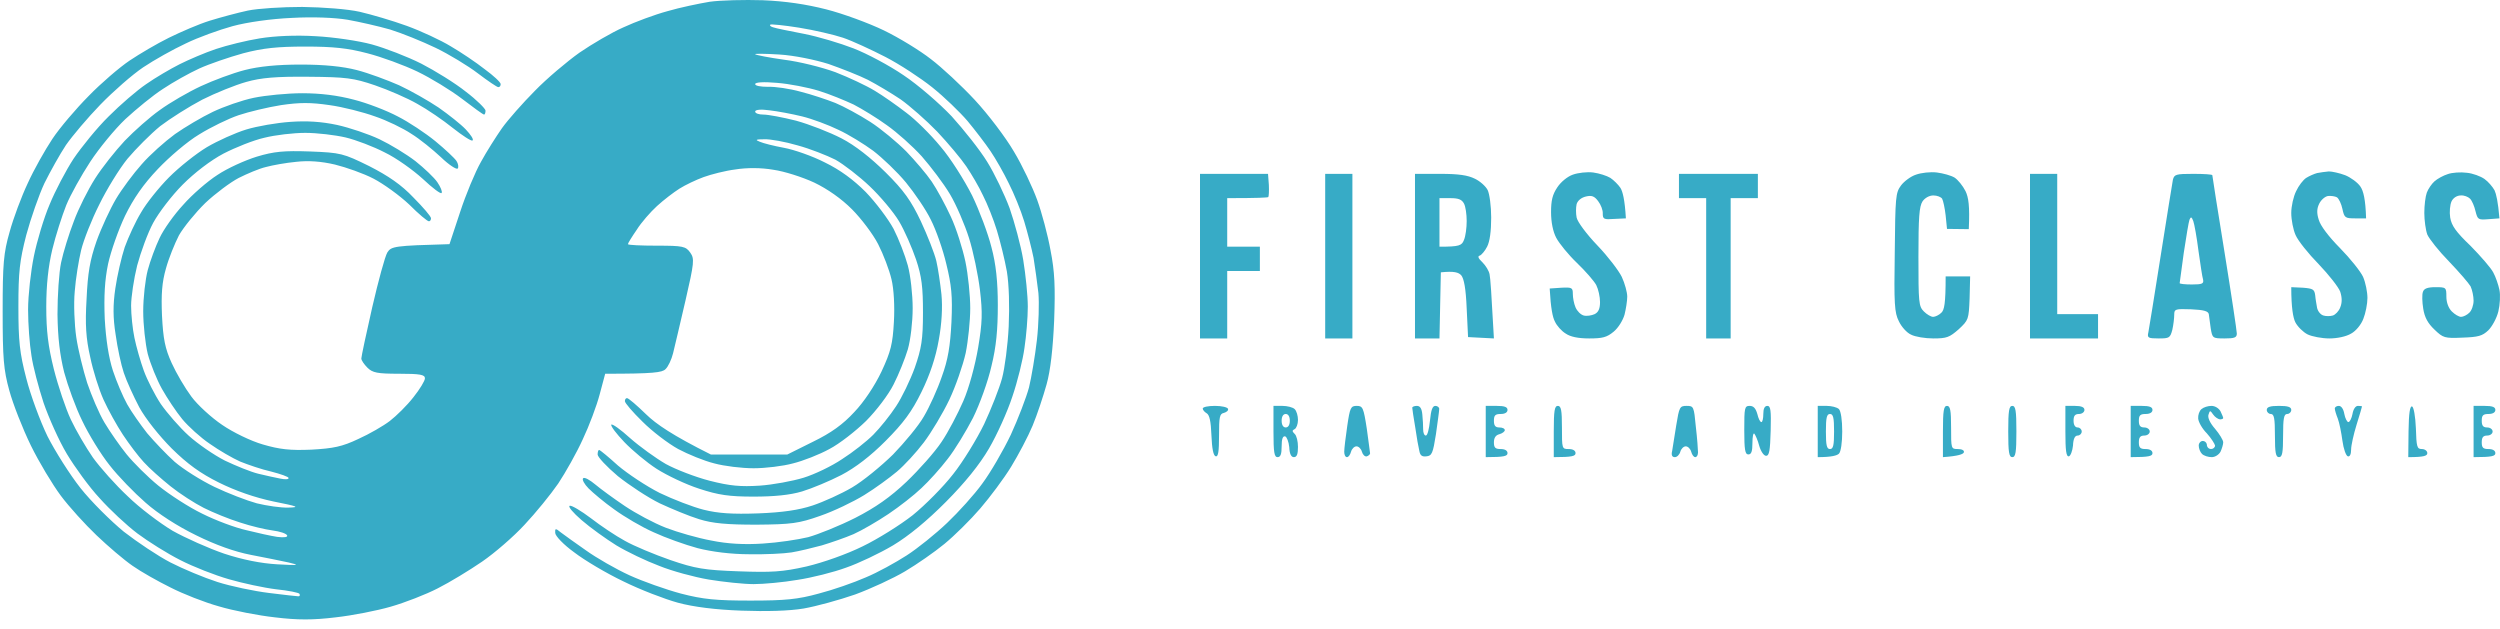 <?xml version="1.0" encoding="UTF-8"?> <svg xmlns="http://www.w3.org/2000/svg" width="175" height="44" viewBox="0 0 175 44" fill="none"><path d="M49.679 0.123C50.443 0.017 52.118 -0.026 53.391 0.016C54.96 0.08 56.423 0.294 57.843 0.657C59.01 0.955 60.813 1.617 61.873 2.129C62.933 2.642 64.396 3.538 65.159 4.135C65.923 4.712 67.301 5.993 68.235 6.996C69.167 7.999 70.398 9.621 70.97 10.603C71.564 11.585 72.285 13.121 72.603 13.996C72.921 14.871 73.345 16.451 73.536 17.518C73.832 19.012 73.876 20.1 73.791 22.427C73.706 24.39 73.536 25.927 73.26 26.909C73.027 27.741 72.603 29.022 72.285 29.79C71.966 30.558 71.288 31.839 70.779 32.672C70.27 33.504 69.295 34.805 68.616 35.595C67.938 36.385 66.814 37.495 66.114 38.071C65.414 38.647 64.185 39.501 63.357 39.992C62.531 40.483 60.961 41.208 59.858 41.614C58.756 41.998 57.123 42.446 56.254 42.596C55.257 42.767 53.624 42.809 51.906 42.745C50.104 42.681 48.556 42.489 47.453 42.19C46.52 41.934 44.802 41.273 43.636 40.696C42.469 40.141 40.922 39.224 40.201 38.669C39.458 38.135 38.865 37.516 38.865 37.303C38.844 36.983 38.886 36.961 39.246 37.26L39.285 37.289C39.558 37.489 40.301 38.033 41.007 38.519C41.749 39.053 43.127 39.843 44.06 40.269C44.993 40.696 46.626 41.273 47.665 41.55C49.213 41.955 50.146 42.041 52.542 42.041C54.96 42.041 55.851 41.956 57.314 41.55C58.31 41.294 59.774 40.782 60.601 40.419C61.428 40.078 62.7 39.373 63.463 38.882C64.227 38.392 65.499 37.367 66.305 36.598C67.09 35.852 68.214 34.613 68.765 33.845C69.337 33.077 70.228 31.54 70.758 30.43C71.267 29.32 71.84 27.827 72.03 27.122C72.2 26.418 72.455 24.924 72.582 23.814C72.709 22.704 72.751 21.21 72.688 20.506C72.603 19.802 72.455 18.691 72.349 18.051C72.221 17.411 71.924 16.258 71.692 15.49C71.459 14.722 70.97 13.527 70.609 12.822C70.27 12.118 69.698 11.114 69.337 10.581C68.977 10.047 68.256 9.109 67.726 8.469C67.196 7.85 66.093 6.782 65.266 6.121C64.439 5.459 62.975 4.499 61.979 3.986C60.982 3.474 59.646 2.855 59.01 2.641C58.374 2.428 56.995 2.108 55.935 1.937C54.876 1.767 53.987 1.681 53.921 1.724C53.857 1.788 53.963 1.873 54.133 1.916C54.303 1.98 55.257 2.172 56.254 2.364C57.25 2.556 58.819 3.026 59.752 3.389C60.685 3.752 62.254 4.584 63.251 5.267C64.247 5.929 65.754 7.23 66.623 8.148C67.471 9.087 68.595 10.496 69.104 11.328C69.612 12.139 70.313 13.612 70.673 14.572C71.013 15.554 71.458 17.176 71.627 18.201C71.797 19.246 71.946 20.698 71.946 21.466C71.946 22.234 71.84 23.515 71.713 24.348C71.607 25.159 71.225 26.717 70.864 27.763C70.525 28.808 69.782 30.452 69.231 31.391C68.574 32.522 67.535 33.803 66.219 35.126C64.905 36.449 63.612 37.516 62.509 38.178C61.576 38.732 60.092 39.437 59.222 39.736C58.353 40.056 56.826 40.44 55.83 40.59C54.833 40.761 53.454 40.888 52.754 40.888C52.055 40.888 50.655 40.739 49.616 40.569C48.598 40.398 47.029 39.971 46.138 39.608C45.226 39.266 43.89 38.626 43.148 38.178C42.427 37.729 41.324 36.94 40.709 36.406C40.116 35.894 39.734 35.446 39.882 35.403C40.009 35.36 40.689 35.766 41.367 36.278C42.025 36.79 43.106 37.516 43.742 37.858C44.378 38.221 45.82 38.818 46.923 39.202C48.662 39.8 49.319 39.907 51.694 39.992C54.005 40.077 54.769 40.035 56.466 39.65C57.632 39.373 59.265 38.797 60.389 38.242C61.449 37.73 63.018 36.747 63.887 36.065C64.757 35.36 66.029 34.08 66.708 33.205C67.408 32.33 68.383 30.729 68.891 29.683C69.38 28.638 69.953 27.186 70.143 26.482C70.334 25.778 70.546 24.155 70.609 22.854C70.673 21.402 70.631 19.93 70.483 19.012C70.334 18.18 70.016 16.898 69.782 16.13C69.549 15.362 69.104 14.252 68.807 13.676C68.531 13.078 68.001 12.182 67.641 11.648C67.28 11.114 66.368 10.026 65.605 9.215C64.842 8.426 63.675 7.401 63.039 6.953C62.403 6.526 61.364 5.907 60.749 5.587C60.155 5.288 58.904 4.797 57.992 4.477C57.038 4.178 55.596 3.88 54.557 3.816C53.56 3.752 52.797 3.752 52.861 3.794C52.927 3.859 53.816 4.029 54.875 4.179C55.935 4.307 57.547 4.712 58.48 5.054C59.413 5.416 60.643 5.993 61.237 6.355C61.81 6.697 62.806 7.401 63.442 7.892C64.078 8.362 65.16 9.429 65.838 10.261C66.539 11.072 67.514 12.63 68.044 13.676C68.552 14.722 69.168 16.365 69.401 17.304C69.719 18.478 69.847 19.738 69.847 21.36C69.847 23.046 69.741 24.262 69.401 25.628C69.168 26.674 68.574 28.318 68.107 29.257C67.62 30.196 66.835 31.497 66.326 32.138C65.838 32.778 65.011 33.696 64.502 34.166C63.993 34.657 62.954 35.467 62.191 35.979C61.427 36.492 60.325 37.132 59.752 37.388C59.158 37.645 58.162 37.986 57.526 38.178C56.89 38.348 55.936 38.584 55.405 38.669C54.875 38.754 53.539 38.818 52.436 38.797C51.185 38.797 49.828 38.626 48.831 38.37C47.962 38.135 46.584 37.644 45.757 37.26C44.93 36.897 43.699 36.172 42.999 35.66C42.3 35.169 41.495 34.486 41.197 34.187C40.901 33.888 40.731 33.567 40.816 33.482C40.901 33.376 41.282 33.589 41.664 33.909C42.045 34.229 42.979 34.912 43.742 35.424C44.505 35.936 45.778 36.62 46.605 36.94C47.432 37.26 48.853 37.666 49.786 37.837C50.931 38.071 52.097 38.135 53.391 38.05C54.451 37.986 55.871 37.773 56.571 37.602C57.271 37.41 58.756 36.812 59.858 36.257C61.279 35.531 62.318 34.806 63.463 33.718C64.332 32.885 65.435 31.647 65.902 30.943C66.369 30.26 67.047 28.957 67.429 28.082C67.831 27.165 68.256 25.585 68.468 24.348C68.765 22.576 68.786 21.893 68.596 20.293C68.468 19.247 68.129 17.603 67.831 16.664C67.535 15.725 66.941 14.338 66.496 13.591C66.051 12.844 65.159 11.67 64.523 10.944C63.887 10.24 62.785 9.258 62.085 8.767C61.386 8.255 60.325 7.614 59.752 7.316C59.158 7.038 58.077 6.59 57.314 6.355C56.55 6.121 55.236 5.864 54.387 5.8C53.433 5.715 52.861 5.758 52.861 5.886C52.861 6.014 53.264 6.077 53.751 6.077C54.26 6.056 55.278 6.206 56.041 6.419C56.805 6.611 57.886 6.974 58.48 7.209C59.052 7.444 60.155 8.041 60.919 8.532C61.682 9.023 62.806 9.963 63.442 10.603C64.057 11.243 64.863 12.182 65.223 12.715C65.584 13.249 66.178 14.338 66.559 15.17C66.941 15.981 67.386 17.411 67.577 18.308C67.768 19.226 67.917 20.698 67.917 21.573C67.917 22.448 67.768 23.878 67.599 24.71C67.408 25.564 66.899 27.037 66.454 27.976C66.008 28.915 65.203 30.26 64.672 30.964C64.142 31.668 63.294 32.586 62.785 33.013C62.276 33.44 61.258 34.187 60.495 34.656C59.731 35.126 58.352 35.788 57.419 36.108C55.914 36.641 55.405 36.706 52.967 36.727C50.888 36.727 49.892 36.641 48.938 36.343C48.238 36.129 47.008 35.617 46.181 35.233C45.354 34.827 44.06 33.973 43.255 33.333C42.47 32.672 41.834 31.989 41.834 31.818C41.834 31.647 41.876 31.498 41.939 31.497C42.003 31.497 42.597 31.988 43.255 32.586C43.933 33.162 45.248 34.037 46.181 34.507C47.114 34.955 48.492 35.489 49.255 35.681C50.273 35.937 51.27 36.001 53.073 35.937C54.769 35.873 55.935 35.702 56.89 35.382C57.653 35.126 58.883 34.571 59.646 34.122C60.41 33.674 61.682 32.629 62.509 31.818C63.316 30.985 64.312 29.79 64.672 29.15C65.053 28.509 65.626 27.25 65.924 26.375C66.369 25.158 66.517 24.219 66.602 22.533C66.686 20.719 66.602 19.951 66.242 18.478C66.008 17.475 65.52 16.088 65.159 15.383C64.82 14.679 64.015 13.505 63.421 12.78C62.806 12.033 61.767 11.05 61.131 10.56C60.494 10.09 59.391 9.408 58.692 9.088C57.992 8.746 56.847 8.319 56.147 8.148C55.447 7.977 54.429 7.785 53.857 7.721C53.263 7.636 52.861 7.679 52.861 7.807C52.861 7.935 53.115 8.02 53.433 8.02C53.772 8.02 54.79 8.212 55.723 8.447C56.656 8.703 58.077 9.258 58.904 9.685C59.858 10.175 60.961 11.05 62 12.075C63.272 13.334 63.782 14.06 64.46 15.49C64.927 16.493 65.414 17.731 65.542 18.264C65.668 18.798 65.818 19.844 65.902 20.612C65.987 21.509 65.924 22.661 65.711 23.814C65.499 25.023 65.096 26.233 64.502 27.442C63.824 28.829 63.23 29.619 62 30.857C60.94 31.924 59.879 32.735 58.904 33.247C58.077 33.674 56.847 34.187 56.147 34.4C55.299 34.656 54.175 34.763 52.754 34.763C51.058 34.763 50.295 34.656 48.938 34.208C48.005 33.909 46.669 33.269 45.969 32.821C45.269 32.372 44.251 31.519 43.7 30.943C43.149 30.367 42.745 29.833 42.787 29.726C42.851 29.641 43.445 30.067 44.103 30.665C44.781 31.262 45.905 32.074 46.605 32.479C47.305 32.864 48.683 33.397 49.679 33.653C51.1 34.016 51.843 34.08 53.178 33.995C54.112 33.931 55.49 33.674 56.254 33.44C57.017 33.205 58.226 32.628 58.947 32.138C59.689 31.668 60.664 30.9 61.131 30.43C61.597 29.961 62.319 29.064 62.721 28.445C63.124 27.848 63.718 26.61 64.036 25.735C64.502 24.39 64.608 23.771 64.608 21.893C64.608 20.1 64.523 19.353 64.121 18.158C63.845 17.347 63.315 16.13 62.933 15.49C62.552 14.85 61.618 13.74 60.876 13.036C60.134 12.331 59.052 11.499 58.48 11.179C57.886 10.88 56.699 10.411 55.83 10.176C54.96 9.92 53.9 9.728 53.497 9.749C52.903 9.749 52.839 9.791 53.178 9.919C53.412 10.026 54.175 10.218 54.875 10.346C55.575 10.474 56.868 10.923 57.738 11.371C58.798 11.883 59.753 12.588 60.601 13.441C61.301 14.167 62.17 15.319 62.552 16.024C62.912 16.728 63.357 17.881 63.548 18.585C63.739 19.289 63.887 20.634 63.887 21.573C63.887 22.533 63.739 23.792 63.548 24.454C63.357 25.094 62.912 26.204 62.552 26.909C62.191 27.634 61.343 28.744 60.622 29.47C59.901 30.174 58.755 31.071 58.056 31.433C57.356 31.818 56.211 32.266 55.511 32.437C54.811 32.629 53.581 32.778 52.754 32.778C51.927 32.778 50.698 32.629 49.998 32.437C49.298 32.266 48.153 31.796 47.474 31.433C46.775 31.049 45.651 30.195 44.972 29.513C44.293 28.851 43.742 28.21 43.742 28.082C43.742 27.954 43.806 27.869 43.891 27.869C43.998 27.87 44.591 28.382 45.226 29.001C45.926 29.684 47.072 30.473 49.765 31.818H55.108L56.911 30.921C58.183 30.302 59.01 29.705 59.795 28.851C60.474 28.147 61.237 26.994 61.703 26.013C62.361 24.604 62.488 24.07 62.573 22.533C62.636 21.466 62.572 20.228 62.403 19.545C62.254 18.905 61.831 17.795 61.47 17.091C61.11 16.387 60.282 15.298 59.646 14.658C58.904 13.911 57.928 13.228 56.995 12.78C56.168 12.396 54.897 11.99 54.133 11.883C53.285 11.734 52.267 11.733 51.482 11.861C50.782 11.947 49.785 12.203 49.255 12.395C48.725 12.588 47.962 12.951 47.559 13.207C47.156 13.463 46.456 13.996 45.99 14.423C45.545 14.828 44.887 15.575 44.569 16.088C44.23 16.578 43.954 17.027 43.954 17.091C43.955 17.155 44.867 17.197 45.969 17.197C47.813 17.197 48.005 17.241 48.322 17.689C48.619 18.115 48.598 18.372 47.983 21.039C47.622 22.619 47.22 24.284 47.114 24.732C47.008 25.159 46.774 25.671 46.583 25.842C46.35 26.076 45.755 26.162 42.363 26.162L41.981 27.592C41.769 28.403 41.24 29.812 40.794 30.751C40.37 31.69 39.586 33.077 39.077 33.845C38.547 34.613 37.507 35.894 36.723 36.727C35.959 37.559 34.623 38.712 33.754 39.309C32.884 39.907 31.485 40.76 30.637 41.187C29.81 41.614 28.325 42.19 27.349 42.468C26.395 42.745 24.657 43.087 23.49 43.215C21.921 43.407 20.819 43.407 19.249 43.215C18.083 43.087 16.323 42.745 15.326 42.446C14.329 42.169 12.803 41.571 11.933 41.123C11.064 40.696 9.855 40.013 9.282 39.608C8.689 39.202 7.565 38.242 6.759 37.473C5.953 36.705 4.829 35.467 4.257 34.699C3.684 33.931 2.73 32.351 2.157 31.178C1.585 30.004 0.906 28.275 0.652 27.336C0.249 25.884 0.186 25.073 0.186 21.787C0.186 18.457 0.249 17.71 0.673 16.237C0.928 15.298 1.5 13.761 1.945 12.822C2.369 11.883 3.154 10.496 3.663 9.728C4.172 8.96 5.317 7.614 6.207 6.718C7.077 5.821 8.371 4.712 9.07 4.242C9.77 3.773 11 3.047 11.827 2.641C12.654 2.236 13.927 1.681 14.69 1.447C15.453 1.212 16.641 0.892 17.341 0.742C18.041 0.593 19.758 0.486 21.158 0.486C22.621 0.507 24.338 0.635 25.187 0.827C26.014 1.02 27.477 1.447 28.474 1.81C29.471 2.172 30.849 2.812 31.549 3.239C32.249 3.645 33.33 4.371 33.924 4.84C34.539 5.288 35.047 5.758 35.047 5.886C35.047 6.014 34.983 6.1 34.877 6.1C34.791 6.098 34.156 5.671 33.457 5.139C32.758 4.605 31.421 3.794 30.488 3.346C29.555 2.898 28.134 2.322 27.307 2.066C26.48 1.831 25.166 1.532 24.338 1.383C23.427 1.233 21.921 1.169 20.415 1.254C18.974 1.318 17.299 1.553 16.281 1.831C15.348 2.087 13.863 2.62 12.994 3.047C12.124 3.452 10.788 4.2 10.025 4.712C9.262 5.224 7.925 6.398 7.034 7.316C6.144 8.233 5.063 9.514 4.617 10.154C4.193 10.794 3.515 12.011 3.112 12.822C2.73 13.633 2.157 15.277 1.839 16.451C1.372 18.265 1.288 19.033 1.288 21.466C1.288 23.878 1.372 24.689 1.839 26.482C2.136 27.656 2.815 29.491 3.324 30.537C3.854 31.583 4.893 33.227 5.635 34.166C6.378 35.105 7.756 36.471 8.667 37.218C9.6 37.943 11.064 38.925 11.933 39.373C12.803 39.821 14.287 40.44 15.22 40.739C16.153 41.038 17.786 41.379 18.825 41.507C19.864 41.636 20.798 41.742 20.882 41.742C20.988 41.742 21.009 41.678 20.967 41.571C20.924 41.486 20.182 41.337 19.334 41.251C18.465 41.145 16.98 40.824 16.026 40.547C15.05 40.269 13.524 39.672 12.612 39.202C11.721 38.754 10.364 37.9 9.622 37.345C8.859 36.769 7.671 35.659 6.971 34.87C6.25 34.101 5.232 32.692 4.681 31.775C4.129 30.857 3.408 29.235 3.048 28.189C2.708 27.144 2.306 25.649 2.2 24.881C2.072 24.113 1.966 22.682 1.966 21.679C1.966 20.676 2.157 18.99 2.369 17.945C2.581 16.899 3.069 15.255 3.472 14.316C3.854 13.377 4.617 11.926 5.147 11.115C5.698 10.304 6.78 8.959 7.607 8.148C8.413 7.337 9.601 6.313 10.237 5.886C10.873 5.438 11.933 4.819 12.57 4.498C13.206 4.178 14.351 3.687 15.114 3.431C15.878 3.175 17.256 2.834 18.189 2.685C19.249 2.514 20.712 2.45 22.112 2.535C23.342 2.599 25.102 2.855 26.035 3.111C26.968 3.368 28.516 3.965 29.492 4.456C30.446 4.947 31.867 5.822 32.609 6.419C33.372 6.995 33.986 7.614 33.987 7.742C33.987 7.892 33.945 8.02 33.881 8.02C33.818 8.02 33.139 7.529 32.333 6.91C31.548 6.312 30.149 5.458 29.216 5.01C28.283 4.562 26.714 3.986 25.717 3.73C24.339 3.367 23.321 3.26 21.37 3.26C19.419 3.26 18.401 3.367 17.023 3.73C16.026 4.007 14.647 4.477 13.947 4.797C13.248 5.117 12.103 5.758 11.403 6.227C10.703 6.675 9.537 7.636 8.774 8.34C8.032 9.044 6.929 10.389 6.314 11.328C5.699 12.267 4.935 13.633 4.639 14.359C4.342 15.106 3.896 16.494 3.663 17.454C3.38 18.635 3.239 19.972 3.239 21.466C3.239 23.173 3.366 24.22 3.769 25.842C4.066 27.015 4.596 28.595 4.956 29.363C5.317 30.131 6.017 31.327 6.505 32.031C7.014 32.736 8.095 33.952 8.943 34.741C9.77 35.552 11.191 36.62 12.081 37.154C12.993 37.666 14.627 38.391 15.687 38.754C16.98 39.181 18.273 39.437 19.397 39.501C20.924 39.587 21.03 39.565 20.203 39.373C19.673 39.266 18.486 39.01 17.553 38.839C16.45 38.626 15.114 38.156 13.736 37.473C12.421 36.833 11.063 35.958 10.194 35.19C9.409 34.506 8.264 33.333 7.671 32.565C7.056 31.796 6.207 30.409 5.762 29.47C5.296 28.531 4.744 26.994 4.49 26.055C4.193 24.86 4.045 23.643 4.024 22C4.024 20.698 4.129 19.076 4.278 18.372C4.426 17.667 4.829 16.365 5.168 15.49C5.486 14.615 6.165 13.27 6.653 12.502C7.14 11.733 8.073 10.56 8.731 9.855C9.388 9.172 10.491 8.191 11.191 7.7C11.891 7.188 13.184 6.44 14.054 6.035C14.923 5.629 16.302 5.117 17.129 4.904C18.125 4.648 19.398 4.52 21.051 4.52C22.705 4.52 23.978 4.648 24.975 4.904C25.802 5.117 27.116 5.608 27.943 5.971C28.77 6.355 30.001 7.059 30.701 7.529C31.401 8.02 32.27 8.703 32.609 9.066C32.948 9.428 33.181 9.77 33.075 9.834C32.991 9.898 32.375 9.493 31.697 8.959C31.04 8.426 29.915 7.657 29.216 7.273C28.516 6.868 27.18 6.291 26.247 5.971C24.741 5.459 24.233 5.395 21.582 5.373C19.355 5.352 18.274 5.438 17.235 5.736C16.471 5.95 15.092 6.505 14.159 6.975C13.226 7.465 11.912 8.297 11.212 8.831C10.533 9.386 9.516 10.411 8.922 11.115C8.349 11.819 7.459 13.271 6.95 14.316C6.42 15.362 5.847 16.814 5.678 17.518C5.508 18.222 5.296 19.524 5.232 20.399C5.148 21.274 5.211 22.725 5.338 23.6C5.465 24.475 5.826 25.927 6.102 26.802C6.399 27.677 6.929 28.936 7.311 29.576C7.692 30.217 8.392 31.22 8.858 31.797C9.325 32.373 10.322 33.376 11.085 33.995C11.849 34.614 13.227 35.51 14.159 35.958C15.092 36.428 16.471 36.94 17.235 37.11C17.998 37.302 18.973 37.516 19.397 37.581C19.906 37.645 20.161 37.602 20.098 37.473C20.034 37.345 19.589 37.196 19.08 37.132C18.592 37.068 17.574 36.833 16.811 36.577C16.047 36.342 14.902 35.873 14.266 35.553C13.63 35.232 12.57 34.55 11.933 34.037C11.297 33.525 10.449 32.778 10.067 32.351C9.686 31.945 9.028 31.07 8.604 30.43C8.18 29.79 7.565 28.68 7.247 27.976C6.928 27.272 6.505 25.927 6.314 24.988C6.017 23.686 5.953 22.726 6.06 20.933C6.144 19.097 6.292 18.222 6.759 16.878C7.098 15.938 7.713 14.615 8.116 13.932C8.519 13.249 9.346 12.139 9.919 11.499C10.491 10.838 11.551 9.898 12.251 9.386C12.951 8.895 14.139 8.191 14.902 7.828C15.665 7.465 16.938 7.017 17.765 6.846C18.592 6.675 20.119 6.526 21.158 6.526C22.43 6.526 23.639 6.676 24.763 6.975C25.696 7.209 27.074 7.742 27.838 8.148C28.601 8.532 29.788 9.322 30.467 9.877C31.167 10.453 31.824 11.072 31.951 11.264C32.078 11.457 32.121 11.712 32.036 11.798C31.952 11.883 31.421 11.541 30.87 11.008C30.297 10.474 29.385 9.728 28.791 9.365C28.219 8.981 27.074 8.425 26.247 8.148C25.42 7.849 23.999 7.486 23.066 7.358C21.752 7.166 20.988 7.166 19.674 7.358C18.741 7.507 17.405 7.828 16.705 8.063C16.005 8.298 14.774 8.895 13.947 9.407C13.12 9.898 11.827 11.008 11.042 11.84C10.046 12.886 9.346 13.89 8.753 15.106C8.286 16.088 7.756 17.603 7.565 18.478C7.332 19.609 7.268 20.719 7.332 22.32C7.417 23.792 7.607 25.03 7.904 25.948C8.158 26.716 8.604 27.762 8.901 28.296C9.197 28.829 9.834 29.726 10.3 30.324C10.788 30.9 11.658 31.818 12.23 32.33C12.824 32.842 14.075 33.632 15.008 34.08C15.941 34.528 17.277 35.041 17.977 35.233C18.677 35.404 19.673 35.553 20.203 35.531C21.009 35.51 20.861 35.446 19.143 35.104C17.828 34.827 16.492 34.358 15.326 33.781C14.033 33.141 13.121 32.479 12.018 31.391C11.149 30.516 10.194 29.32 9.749 28.509C9.346 27.741 8.858 26.674 8.667 26.098C8.477 25.543 8.222 24.347 8.095 23.429C7.904 22.234 7.904 21.338 8.074 20.185C8.201 19.31 8.498 18.009 8.731 17.304C8.985 16.6 9.495 15.491 9.876 14.871C10.237 14.231 11.127 13.121 11.827 12.417C12.548 11.691 13.736 10.752 14.478 10.304C15.241 9.855 16.471 9.3 17.235 9.066C17.998 8.831 19.377 8.596 20.31 8.532C21.476 8.447 22.494 8.511 23.597 8.746C24.466 8.938 25.802 9.386 26.566 9.749C27.329 10.112 28.453 10.795 29.089 11.286C29.704 11.777 30.403 12.438 30.616 12.758C30.848 13.1 30.976 13.419 30.913 13.505C30.87 13.612 30.276 13.164 29.598 12.524C28.919 11.905 27.731 11.051 26.925 10.667C26.141 10.261 24.911 9.792 24.19 9.621C23.448 9.45 22.197 9.301 21.37 9.301C20.543 9.301 19.27 9.45 18.507 9.642C17.744 9.813 16.471 10.325 15.644 10.752C14.753 11.221 13.608 12.096 12.782 12.929C12.018 13.697 11.106 14.893 10.725 15.597C10.343 16.301 9.855 17.646 9.601 18.585C9.368 19.524 9.177 20.805 9.177 21.402C9.177 22.021 9.283 23.045 9.41 23.643C9.537 24.262 9.834 25.308 10.067 25.948C10.3 26.588 10.83 27.634 11.254 28.275C11.7 28.915 12.569 29.918 13.206 30.494C13.842 31.07 14.987 31.86 15.75 32.245C16.514 32.608 17.553 33.034 18.083 33.162C18.613 33.29 19.292 33.44 19.631 33.504C19.949 33.568 20.203 33.567 20.203 33.461C20.202 33.375 19.652 33.183 18.995 33.013C18.317 32.863 17.341 32.522 16.811 32.309C16.28 32.074 15.326 31.519 14.69 31.07C14.054 30.644 13.185 29.854 12.76 29.342C12.336 28.829 11.7 27.869 11.34 27.229C10.979 26.588 10.534 25.479 10.343 24.775C10.173 24.07 10.025 22.726 10.025 21.787C10.025 20.847 10.173 19.545 10.343 18.905C10.512 18.265 10.894 17.24 11.17 16.664C11.445 16.067 12.188 15.021 12.824 14.338C13.439 13.633 14.52 12.694 15.22 12.246C15.92 11.776 17.15 11.221 17.977 10.965C19.186 10.602 19.865 10.539 21.709 10.603C23.851 10.688 24.021 10.731 25.844 11.627C27.18 12.31 28.092 12.929 28.94 13.826C29.618 14.508 30.169 15.148 30.17 15.276C30.17 15.405 30.106 15.49 30.022 15.49C29.915 15.489 29.3 14.977 28.644 14.316C27.965 13.676 26.841 12.865 26.141 12.502C25.442 12.139 24.233 11.713 23.448 11.52C22.487 11.293 21.582 11.229 20.734 11.328C20.034 11.392 19.08 11.563 18.613 11.691C18.147 11.798 17.299 12.16 16.705 12.459C16.132 12.758 15.071 13.548 14.372 14.209C13.672 14.892 12.845 15.917 12.527 16.472C12.23 17.048 11.806 18.094 11.615 18.798C11.339 19.759 11.276 20.591 11.34 22.106C11.424 23.728 11.551 24.39 12.018 25.415C12.336 26.119 12.951 27.165 13.397 27.763C13.821 28.339 14.796 29.235 15.559 29.747C16.302 30.259 17.574 30.878 18.401 31.113C19.567 31.454 20.288 31.54 21.794 31.476C23.342 31.391 23.957 31.263 25.081 30.729C25.844 30.388 26.841 29.811 27.286 29.47C27.753 29.107 28.495 28.381 28.94 27.805C29.385 27.25 29.746 26.653 29.746 26.482C29.746 26.226 29.407 26.162 27.943 26.162C26.417 26.162 26.078 26.097 25.717 25.735C25.484 25.5 25.293 25.222 25.293 25.094C25.294 24.965 25.632 23.365 26.056 21.509C26.48 19.674 26.947 17.946 27.116 17.668C27.392 17.241 27.604 17.198 31.464 17.091L32.206 14.85C32.609 13.612 33.267 12.033 33.669 11.328C34.051 10.624 34.73 9.557 35.133 8.98C35.557 8.383 36.596 7.209 37.444 6.355C38.271 5.502 39.692 4.306 40.561 3.687C41.431 3.09 42.809 2.279 43.636 1.916C44.463 1.532 45.841 1.02 46.711 0.785C47.58 0.529 48.916 0.251 49.679 0.123Z" fill="#37ABC6"></path><path d="M89.772 28.412C90.096 28.412 90.496 28.507 90.629 28.639C90.762 28.771 90.858 29.111 90.858 29.394C90.858 29.696 90.743 29.98 90.629 30.036C90.439 30.131 90.439 30.187 90.629 30.376C90.762 30.489 90.858 30.905 90.858 31.283C90.858 31.793 90.782 32 90.572 32C90.382 32 90.267 31.774 90.248 31.302C90.21 30.924 90.077 30.584 89.963 30.546C89.791 30.508 89.715 30.735 89.715 31.244C89.715 31.792 89.639 32 89.429 32C89.201 32 89.143 31.679 89.143 30.206V28.412H89.772ZM94.972 28.412C95.391 28.412 95.448 28.525 95.677 30.017C95.791 30.886 95.906 31.679 95.906 31.736C95.906 31.811 95.791 31.906 95.677 31.944C95.544 31.981 95.391 31.83 95.334 31.622C95.277 31.415 95.106 31.244 94.953 31.244C94.801 31.245 94.629 31.415 94.572 31.622C94.515 31.83 94.401 32 94.287 32C94.172 32 94.096 31.83 94.096 31.622C94.096 31.414 94.192 30.602 94.306 29.828C94.496 28.526 94.553 28.412 94.972 28.412ZM104.764 28.412C105.316 28.412 105.526 28.488 105.526 28.695C105.526 28.865 105.354 28.979 105.049 28.979C104.669 28.979 104.574 29.073 104.574 29.451C104.574 29.791 104.669 29.922 104.955 29.922C105.164 29.922 105.335 29.998 105.336 30.111C105.336 30.206 105.164 30.338 104.955 30.395C104.701 30.458 104.574 30.647 104.574 30.962C104.574 31.339 104.669 31.433 105.049 31.433C105.354 31.433 105.526 31.547 105.526 31.717C105.526 31.925 105.316 32 104.002 32V28.412H104.764ZM109.05 28.412C109.278 28.412 109.336 28.714 109.336 29.922C109.336 31.414 109.336 31.433 109.811 31.433C110.116 31.433 110.288 31.547 110.288 31.717C110.288 31.925 110.078 32 108.764 32V30.206C108.764 28.734 108.821 28.413 109.05 28.412ZM118.06 28.412C118.555 28.412 118.575 28.45 118.708 29.866C118.803 30.678 118.861 31.491 118.861 31.661C118.86 31.849 118.784 32 118.67 32C118.556 32 118.441 31.83 118.384 31.622C118.327 31.415 118.155 31.244 118.003 31.244C117.851 31.245 117.679 31.415 117.622 31.622C117.565 31.83 117.393 32 117.241 32C117.051 32 116.974 31.868 117.051 31.566C117.089 31.339 117.222 30.527 117.337 29.772C117.546 28.488 117.584 28.412 118.06 28.412ZM127.871 28.412C128.195 28.412 128.594 28.507 128.728 28.639C128.861 28.79 128.956 29.394 128.956 30.206C128.956 30.98 128.861 31.622 128.728 31.755C128.594 31.887 128.213 32 127.242 32V28.412H127.871ZM136.29 28.412C136.519 28.412 136.576 28.714 136.576 29.922C136.576 31.415 136.576 31.433 137.053 31.433C137.338 31.433 137.51 31.528 137.472 31.661C137.433 31.793 137.09 31.924 136.005 32V30.206C136.005 28.734 136.062 28.413 136.29 28.412ZM140.862 28.412C141.091 28.412 141.148 28.733 141.148 30.206C141.148 31.679 141.091 32 140.862 32C140.634 32 140.576 31.679 140.576 30.206C140.576 28.733 140.634 28.412 140.862 28.412ZM149.911 28.412C150.463 28.412 150.673 28.488 150.673 28.695C150.673 28.865 150.501 28.979 150.196 28.979C149.815 28.979 149.72 29.073 149.72 29.451C149.72 29.791 149.815 29.922 150.101 29.922C150.311 29.922 150.482 30.055 150.482 30.206C150.482 30.357 150.311 30.489 150.101 30.489C149.815 30.489 149.72 30.622 149.72 30.962C149.72 31.339 149.815 31.433 150.196 31.433C150.501 31.433 150.673 31.547 150.673 31.717C150.673 31.925 150.463 32 149.149 32V28.412H149.911ZM154.806 28.412C155.054 28.412 155.32 28.582 155.435 28.79C155.53 28.998 155.625 29.205 155.625 29.262C155.625 29.319 155.511 29.357 155.397 29.357C155.263 29.338 155.054 29.205 154.921 29.017C154.712 28.714 154.692 28.714 154.597 29.017C154.521 29.224 154.692 29.602 155.054 30.017C155.359 30.376 155.625 30.811 155.625 30.962C155.625 31.113 155.53 31.415 155.435 31.622C155.32 31.83 155.054 32 154.825 32C154.578 32 154.272 31.906 154.139 31.773C154.006 31.641 153.911 31.377 153.911 31.188C153.911 31.018 154.045 30.867 154.197 30.867C154.33 30.867 154.449 30.968 154.476 31.095L154.488 31.206C154.516 31.333 154.635 31.433 154.769 31.433C154.921 31.433 155.054 31.32 155.054 31.188C155.034 31.075 154.787 30.678 154.483 30.338C154.158 30.017 153.892 29.545 153.873 29.299C153.854 29.054 153.949 28.771 154.101 28.639C154.254 28.507 154.559 28.412 154.806 28.412ZM159.53 28.412C160.159 28.412 160.388 28.488 160.388 28.695C160.388 28.846 160.254 28.979 160.102 28.979C159.873 28.979 159.816 29.281 159.816 30.489C159.816 31.698 159.759 32 159.53 32C159.302 32 159.245 31.698 159.245 30.489C159.245 29.281 159.188 28.979 158.959 28.979C158.806 28.979 158.674 28.846 158.674 28.695C158.674 28.488 158.902 28.412 159.53 28.412ZM168.846 28.45C168.96 28.507 169.074 29.111 169.112 29.98C169.151 31.282 169.189 31.433 169.531 31.433C169.741 31.433 169.912 31.566 169.912 31.717C169.912 31.906 169.702 32 168.579 32L168.598 30.187C168.617 28.922 168.693 28.412 168.846 28.45ZM173.913 28.412C174.465 28.412 174.675 28.488 174.675 28.695C174.675 28.865 174.503 28.979 174.198 28.979C173.817 28.979 173.722 29.073 173.722 29.451C173.722 29.791 173.818 29.922 174.103 29.922C174.313 29.922 174.484 30.055 174.484 30.206C174.484 30.357 174.313 30.489 174.103 30.489C173.818 30.489 173.722 30.622 173.722 30.962C173.722 31.339 173.817 31.433 174.198 31.433C174.503 31.433 174.675 31.547 174.675 31.717C174.675 31.925 174.465 32 173.151 32V28.412H173.913ZM100.478 28.412C100.63 28.412 100.763 28.526 100.744 28.639C100.744 28.771 100.63 29.564 100.516 30.395C100.306 31.736 100.23 31.906 99.849 31.944C99.544 31.981 99.411 31.887 99.354 31.566C99.297 31.339 99.163 30.602 99.068 29.922C98.954 29.243 98.858 28.638 98.858 28.544C98.859 28.468 99.011 28.412 99.182 28.412C99.411 28.412 99.525 28.601 99.563 29.017C99.601 29.356 99.62 29.828 99.62 30.055C99.62 30.3 99.697 30.489 99.811 30.489C99.925 30.489 100.04 30.017 100.097 29.451C100.173 28.695 100.268 28.412 100.478 28.412ZM165.055 28.412C165.207 28.412 165.34 28.431 165.34 28.45C165.34 28.489 165.169 29.055 164.959 29.734C164.75 30.413 164.578 31.188 164.578 31.472C164.578 31.811 164.483 31.981 164.35 31.944C164.217 31.906 164.045 31.415 163.969 30.848C163.893 30.282 163.759 29.602 163.645 29.299C163.531 29.017 163.436 28.696 163.436 28.601C163.436 28.488 163.57 28.412 163.722 28.412C163.893 28.413 164.046 28.639 164.103 28.979C164.16 29.281 164.293 29.545 164.388 29.546C164.483 29.546 164.617 29.281 164.674 28.979C164.732 28.639 164.884 28.412 165.055 28.412ZM85.048 28.412C85.524 28.412 85.924 28.507 85.962 28.62C86 28.733 85.867 28.846 85.676 28.903C85.372 28.96 85.333 29.186 85.333 30.489C85.333 31.603 85.276 31.981 85.105 31.944C84.933 31.906 84.838 31.396 84.8 30.47C84.762 29.488 84.666 29.035 84.457 28.922C84.324 28.846 84.191 28.695 84.191 28.601C84.191 28.488 84.572 28.412 85.048 28.412ZM145.243 28.412C145.701 28.412 145.911 28.506 145.911 28.695C145.911 28.846 145.739 28.979 145.53 28.979C145.244 28.979 145.149 29.111 145.149 29.451C145.149 29.753 145.263 29.922 145.434 29.922C145.586 29.922 145.72 30.055 145.72 30.206C145.72 30.357 145.586 30.489 145.434 30.489C145.244 30.489 145.129 30.716 145.11 31.188C145.072 31.566 144.939 31.906 144.825 31.944C144.634 31.981 144.577 31.547 144.577 30.206V28.412H145.243ZM123.717 28.412C123.946 28.412 123.985 28.733 123.947 30.15C123.908 31.547 123.851 31.906 123.623 31.906C123.47 31.906 123.26 31.604 123.146 31.207C123.051 30.829 122.88 30.452 122.804 30.357C122.728 30.282 122.67 30.565 122.67 30.999C122.67 31.604 122.594 31.811 122.384 31.811C122.156 31.811 122.099 31.489 122.099 30.111C122.099 28.544 122.118 28.412 122.48 28.412C122.746 28.412 122.899 28.582 123.013 28.979C123.089 29.299 123.203 29.545 123.299 29.546C123.375 29.546 123.432 29.281 123.432 28.979C123.432 28.601 123.527 28.413 123.717 28.412ZM128.099 28.979C127.871 28.979 127.813 29.243 127.813 30.206C127.813 31.169 127.871 31.433 128.099 31.433C128.328 31.433 128.385 31.169 128.385 30.206C128.385 29.243 128.328 28.979 128.099 28.979ZM90.001 28.979C89.829 28.979 89.715 29.148 89.715 29.451C89.715 29.753 89.829 29.922 90.001 29.922C90.172 29.922 90.287 29.753 90.287 29.451C90.287 29.148 90.172 28.979 90.001 28.979ZM88.82 12.944C88.839 13.36 88.819 13.737 88.781 13.794C88.743 13.832 88.076 13.87 85.905 13.87V17.269H88.191V18.969H85.905V23.691H84V12.17H88.762L88.82 12.944ZM94.668 23.691H92.763V12.17H94.668V23.691ZM100.821 12.17C102.116 12.17 102.744 12.265 103.24 12.51C103.601 12.68 104.002 13.039 104.135 13.303C104.268 13.568 104.383 14.436 104.383 15.229C104.383 16.174 104.287 16.91 104.097 17.269C103.945 17.571 103.697 17.855 103.583 17.892C103.411 17.93 103.487 18.101 103.773 18.365C104.002 18.592 104.23 18.969 104.269 19.196C104.326 19.441 104.402 20.537 104.574 23.691L102.764 23.596L102.668 21.594C102.611 20.197 102.478 19.498 102.287 19.271C102.097 19.063 101.792 18.969 100.859 19.063L100.763 23.691H99.049V12.17H100.821ZM110.098 12.226C110.46 12.094 111.107 12.019 111.527 12.075C111.946 12.132 112.479 12.302 112.726 12.453C112.955 12.604 113.279 12.925 113.431 13.152C113.584 13.398 113.736 13.964 113.812 15.286L113.012 15.324C112.269 15.38 112.193 15.342 112.193 14.946C112.212 14.719 112.059 14.323 111.869 14.078C111.602 13.719 111.412 13.662 111.012 13.756C110.688 13.832 110.44 14.04 110.364 14.285C110.307 14.531 110.307 14.946 110.364 15.229C110.421 15.532 111.069 16.4 111.812 17.175C112.555 17.949 113.317 18.95 113.526 19.384C113.736 19.838 113.907 20.461 113.907 20.763C113.907 21.065 113.812 21.651 113.717 22.029C113.602 22.425 113.279 22.954 112.955 23.218C112.479 23.615 112.174 23.691 111.24 23.691C110.479 23.691 109.926 23.577 109.602 23.351C109.316 23.181 108.973 22.802 108.84 22.5C108.688 22.217 108.554 21.593 108.478 20.196L109.298 20.14C110.04 20.102 110.098 20.14 110.098 20.574C110.098 20.838 110.174 21.254 110.288 21.518C110.402 21.783 110.65 22.028 110.86 22.085C111.069 22.142 111.412 22.085 111.621 21.991C111.888 21.859 112.002 21.613 112.002 21.141C112.002 20.782 111.888 20.253 111.736 19.951C111.584 19.668 110.974 18.969 110.383 18.402C109.792 17.836 109.145 17.042 108.936 16.646C108.707 16.211 108.574 15.55 108.574 14.852C108.574 14.04 108.669 13.624 109.012 13.114C109.259 12.737 109.717 12.359 110.098 12.226ZM123.051 13.87H121.146V23.691H119.432V13.87H117.527V12.17H123.051V13.87ZM134.119 12.226C134.481 12.094 135.129 12.019 135.586 12.075C136.024 12.132 136.576 12.283 136.824 12.434C137.052 12.585 137.395 13.001 137.586 13.379C137.795 13.813 137.891 14.399 137.815 16.041L136.29 16.023L136.195 15.078C136.138 14.569 136.024 14.04 135.948 13.908C135.872 13.794 135.604 13.681 135.338 13.681C135.052 13.681 134.747 13.851 134.576 14.096C134.347 14.455 134.29 15.211 134.29 17.968C134.29 21.178 134.309 21.443 134.671 21.802C134.881 22.01 135.166 22.18 135.319 22.18C135.471 22.18 135.738 22.047 135.89 21.896C136.1 21.707 136.195 21.273 136.195 19.347H137.91L137.872 20.877C137.814 22.368 137.795 22.406 137.11 23.048C136.462 23.615 136.271 23.691 135.338 23.691C134.766 23.691 134.062 23.577 133.776 23.426C133.471 23.294 133.09 22.859 132.918 22.482C132.614 21.896 132.576 21.273 132.633 17.666C132.671 13.794 132.69 13.492 133.071 12.982C133.28 12.699 133.757 12.34 134.119 12.226ZM144.006 21.991H146.863V23.691H142.1V12.17H144.006V21.991ZM153.53 12.17C154.272 12.17 154.862 12.208 154.863 12.264C154.863 12.321 155.245 14.757 155.721 17.685C156.197 20.631 156.578 23.181 156.578 23.351C156.578 23.634 156.406 23.691 155.721 23.691C154.882 23.691 154.864 23.672 154.749 22.973C154.692 22.595 154.635 22.142 154.616 21.991C154.578 21.783 154.273 21.689 153.377 21.651C152.273 21.613 152.196 21.632 152.196 22.029C152.196 22.274 152.139 22.746 152.063 23.086C151.911 23.652 151.853 23.691 151.11 23.691C150.368 23.691 150.292 23.652 150.387 23.256C150.426 23.028 150.825 20.63 151.244 17.93C151.663 15.229 152.063 12.831 152.102 12.585C152.197 12.208 152.311 12.17 153.53 12.17ZM163.016 12C163.245 12 163.76 12.113 164.16 12.264C164.541 12.415 165.036 12.774 165.227 13.057C165.436 13.359 165.588 13.945 165.626 15.286H164.865C164.16 15.286 164.103 15.248 163.969 14.625C163.893 14.266 163.722 13.907 163.588 13.813C163.455 13.737 163.168 13.7 162.959 13.719C162.75 13.757 162.483 13.983 162.35 14.248C162.179 14.587 162.159 14.909 162.312 15.381C162.426 15.796 162.998 16.552 163.797 17.363C164.521 18.1 165.245 19.007 165.417 19.384C165.588 19.781 165.721 20.442 165.721 20.858C165.721 21.273 165.588 21.934 165.436 22.311C165.283 22.727 164.902 23.181 164.578 23.351C164.235 23.558 163.607 23.691 163.055 23.691C162.54 23.691 161.836 23.558 161.531 23.407C161.226 23.256 160.826 22.86 160.673 22.558C160.521 22.255 160.388 21.556 160.388 20.102L161.207 20.14C161.911 20.197 162.007 20.253 162.064 20.669C162.083 20.933 162.159 21.329 162.197 21.556C162.254 21.802 162.445 22.028 162.636 22.085C162.807 22.142 163.112 22.142 163.302 22.085C163.474 22.028 163.722 21.783 163.817 21.518C163.95 21.197 163.95 20.838 163.817 20.423C163.702 20.102 163.016 19.233 162.312 18.497C161.588 17.76 160.864 16.853 160.692 16.457C160.521 16.079 160.388 15.38 160.388 14.908C160.388 14.436 160.54 13.756 160.731 13.379C160.903 13.001 161.226 12.585 161.435 12.453C161.645 12.321 161.988 12.17 162.197 12.114C162.407 12.076 162.769 12.019 163.016 12ZM171.341 12.189C171.646 12.076 172.255 12.037 172.675 12.094C173.093 12.132 173.647 12.34 173.913 12.529C174.18 12.718 174.484 13.077 174.618 13.322C174.732 13.568 174.865 14.115 174.961 15.286L174.198 15.343C173.474 15.4 173.436 15.381 173.284 14.777C173.208 14.437 173.036 14.04 172.903 13.908C172.769 13.775 172.484 13.662 172.255 13.681C171.989 13.681 171.722 13.851 171.608 14.096C171.494 14.342 171.455 14.852 171.513 15.229C171.608 15.796 171.913 16.23 172.941 17.212C173.647 17.93 174.37 18.761 174.523 19.063C174.694 19.365 174.884 19.932 174.961 20.291C175.036 20.65 174.999 21.33 174.884 21.802C174.77 22.274 174.446 22.86 174.18 23.124C173.76 23.52 173.474 23.596 172.37 23.634C171.113 23.69 171.017 23.652 170.408 23.067C169.951 22.633 169.722 22.217 169.627 21.613C169.55 21.141 169.532 20.612 169.608 20.423C169.684 20.197 169.932 20.102 170.484 20.102C171.227 20.102 171.246 20.121 171.246 20.763C171.246 21.178 171.398 21.575 171.627 21.802C171.837 22.01 172.122 22.18 172.274 22.18C172.427 22.18 172.694 22.047 172.846 21.896C173.018 21.745 173.151 21.349 173.151 21.047C173.151 20.744 173.056 20.291 172.941 20.045C172.808 19.818 172.142 19.044 171.436 18.308C170.713 17.571 170.045 16.721 169.912 16.419C169.798 16.117 169.702 15.418 169.702 14.908C169.702 14.38 169.779 13.757 169.874 13.492C169.97 13.228 170.217 12.869 170.408 12.699C170.617 12.51 171.037 12.283 171.341 12.189ZM153.53 15.475C153.416 15.173 153.359 15.154 153.264 15.381C153.206 15.532 153.035 16.571 152.863 17.703C152.711 18.817 152.578 19.761 152.577 19.819C152.577 19.875 152.959 19.913 153.435 19.913C154.158 19.913 154.273 19.857 154.216 19.573C154.158 19.403 154.025 18.478 153.892 17.552C153.777 16.627 153.606 15.683 153.53 15.475ZM100.763 13.87V17.269C102.154 17.269 102.325 17.194 102.478 16.797C102.592 16.532 102.668 15.947 102.668 15.475C102.668 15.003 102.592 14.455 102.478 14.248C102.325 13.964 102.097 13.87 101.525 13.87H100.763Z" fill="#37ABC6"></path></svg> 